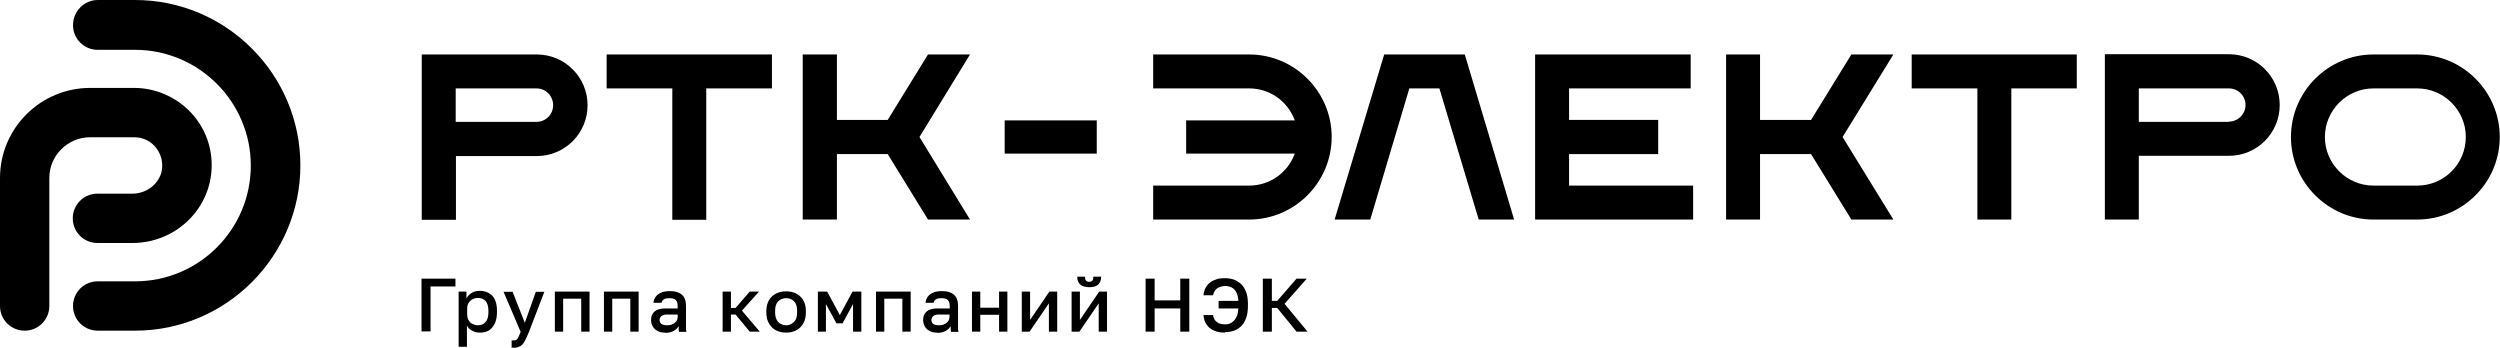 <?xml version="1.0" encoding="UTF-8"?>
<svg id="_Слой_1" data-name="Слой_1" xmlns="http://www.w3.org/2000/svg" version="1.1" viewBox="0 0 1023.7 142.4">
  <!-- Generator: Adobe Illustrator 29.0.1, SVG Export Plug-In . SVG Version: 2.1.0 Build 192)  -->
  <g>
    <rect x="411.4" y="49.3" width="37.7" height="13.6"/>
    <g>
      <g>
        <path d="M55.3,135.4h-15.3c-5.6,0-10.1-4.5-10.1-10.1s4.5-10.1,10.1-10.1h15.3c26.2,0,47.4-21.3,47.4-47.4s-21.3-47.4-47.4-47.4h-15.3c-5.6,0-10.1-4.5-10.1-10.1S34.4,0,40,0h15.3c37.3,0,67.7,30.4,67.7,67.7s-30.4,67.7-67.7,67.7Z"/>
        <path d="M10.1,135.4c-5.6,0-10.1-4.5-10.1-10.1v-52.4c0-20.4,16.6-36.9,36.9-36.9h18c8.8,0,17.2,3.7,23.2,10,6.1,6.5,9.1,14.9,8.5,23.8-1.1,16.7-15.3,29.7-32.4,29.7h-14.3c-5.6,0-10.1-4.5-10.1-10.1s4.5-10.1,10.1-10.1h14.3c6.4,0,11.9-4.8,12.2-10.8.2-3.2-.9-6.3-3.1-8.7-2.2-2.4-5.2-3.6-8.4-3.6h-18c-9.2,0-16.7,7.5-16.7,16.7v52.4c0,5.6-4.5,10.1-10.1,10.1Z"/>
      </g>
      <g>
        <g>
          <polygon points="642.5 63.1 679 63.1 679 49.1 642.5 49.1 642.5 36.2 692.3 36.2 692.3 22.3 628.6 22.3 628.6 89.9 693.3 89.9 693.3 76 642.5 76 642.5 63.1"/>
          <path d="M545.3,56.1c0-18.6-15.2-33.8-33.8-33.8h-39.3v13.9h39.3c8.2,0,15.4,4.9,18.5,12.6l.2.5h-44.5v13.6h44.5l-.2.5c-3,7.6-10.3,12.6-18.5,12.6h-39.3v13.9h39.3c18.6,0,33.8-15.2,33.8-33.9"/>
          <path d="M971.9,89.9h17.9c18.6,0,33.8-15.2,33.8-33.8s-15.2-33.8-33.8-33.8h-17.9c-18.6,0-33.8,15.2-33.8,33.8s15.2,33.8,33.8,33.8M971.9,36.2h17.9c10.9,0,19.9,8.9,19.9,19.9s-8.9,19.9-19.9,19.9h-17.9c-10.9,0-19.9-8.9-19.9-19.9,0-10.9,8.9-19.9,19.9-19.9"/>
          <polygon points="561.1 89.9 577.1 36.2 589.4 36.2 605.5 89.9 620 89.9 599.8 22.3 566.8 22.3 546.5 89.9 561.1 89.9"/>
          <polygon points="775.3 22.3 758.1 22.3 741.6 49.1 720.7 49.1 720.7 22.3 706.8 22.3 706.8 89.9 720.7 89.9 720.7 63.1 741.6 63.1 758.1 89.9 775.3 89.9 754.5 56.1 775.3 22.3"/>
          <polygon points="782.8 22.3 782.8 36.2 809.7 36.2 809.7 89.9 823.6 89.9 823.6 36.2 850.4 36.2 850.4 22.3 782.8 22.3"/>
          <path d="M861.9,22.3v67.6h13.9v-26.1h36.9c11.5,0,20.8-9.3,20.8-20.8s-9.3-20.8-20.8-20.8h-50.8ZM912.7,49.9h-36.9v-13.7h36.9c3.8,0,6.8,3.1,6.8,6.8s-3.1,6.8-6.8,6.8"/>
        </g>
        <g>
          <path d="M219.7,22.3h-47v67.7h14v-26.1h33.1c11.5,0,20.8-9.3,20.8-20.8,0-11.5-9.3-20.8-20.8-20.8M226.5,43.1c0,3.8-3.1,6.8-6.8,6.8h-33.1v-13.7h33.1c3.8,0,6.8,3.1,6.8,6.9"/>
          <polygon points="248.4 36.2 275.3 36.2 275.3 90 289.2 90 289.2 36.2 316.1 36.2 316.1 22.3 248.4 22.3 248.4 36.2"/>
          <polygon points="397.2 22.3 380 22.3 363.5 49.1 342.7 49.1 342.7 22.3 328.7 22.3 328.7 89.9 342.7 89.9 342.7 63.1 363.5 63.1 380 89.9 397.2 89.9 376.5 56.1 397.2 22.3"/>
        </g>
      </g>
    </g>
  </g>
  <g>
    <path d="M172.6,135.8v-21.7h13.9v3.2h-10.2v18.4h-3.7Z"/>
    <path d="M187.8,142v-22.6h3.2v2.8c.5-.9,1.2-1.7,2.2-2.3,1-.6,2.1-.8,3.3-.8,2.1,0,3.8.7,5.1,2,1.2,1.3,1.9,3.4,1.9,6.1v.6c0,1.9-.3,3.4-.9,4.7-.6,1.2-1.4,2.2-2.4,2.8s-2.2.9-3.7.9-2.2-.3-3.2-.8c-1-.5-1.7-1.2-2.1-2.2v8.8h-3.4ZM195.7,133.2c1.3,0,2.3-.4,3.1-1.3s1.2-2.2,1.2-4.1v-.6c0-1.7-.4-3-1.1-3.9-.8-.8-1.8-1.3-3.1-1.3s-1.5.2-2.2.5c-.7.3-1.2.8-1.7,1.5-.4.6-.6,1.4-.6,2.4v2.2c0,1,.2,1.9.6,2.6.4.7,1,1.2,1.7,1.5.7.3,1.4.5,2.2.5Z"/>
    <path d="M210.4,142.4c-.3,0-.6,0-.9,0v-3c.3,0,.6,0,.9,0,.5,0,.8-.1,1.1-.3.3-.2.6-.6.8-1.1.2-.5.5-1.2.9-2.1l-7-16.4h3.7l5,12.7,4.5-12.7h3.5l-6.3,16.4c-.6,1.5-1.2,2.8-1.7,3.7-.5,1-1.1,1.7-1.8,2.1-.7.4-1.6.7-2.7.7Z"/>
    <path d="M227.2,135.8v-16.4h14.2v16.4h-3.4v-13.5h-7.4v13.5h-3.4Z"/>
    <path d="M247.3,135.8v-16.4h14.2v16.4h-3.4v-13.5h-7.4v13.5h-3.4Z"/>
    <path d="M272.2,136.2c-1.2,0-2.2-.2-3-.7-.8-.4-1.5-1.1-1.9-1.8s-.7-1.7-.7-2.6c0-1.6.5-2.8,1.5-3.6s2.4-1.2,4.3-1.2h5.1v-.9c0-1.2-.3-2.1-.8-2.6-.5-.5-1.4-.7-2.6-.7s-1.8.2-2.3.5c-.5.3-.8.8-.9,1.4h-3.3c0-.9.4-1.8.9-2.5.5-.7,1.3-1.3,2.3-1.7,1-.4,2.1-.6,3.5-.6s2.5.2,3.5.6c1,.4,1.8,1.1,2.3,1.9.5.9.8,2,.8,3.5v6.5c0,.9,0,1.6,0,2.3,0,.7,0,1.3.2,1.9h-3.1c0-.5-.1-.9-.1-1.2,0-.3,0-.7,0-1.2-.4.8-1.1,1.4-2,2-1,.5-2.1.8-3.5.8ZM273.2,133.2c.8,0,1.5-.1,2.1-.4.7-.3,1.2-.7,1.6-1.2.4-.5.6-1.2.6-1.9v-.9h-4.5c-.9,0-1.6.2-2.1.6-.5.4-.8.9-.8,1.6s.2,1.2.7,1.6c.5.4,1.3.6,2.3.6Z"/>
    <path d="M295.9,135.8v-16.4h3.4v6.7h1.9l5.8-6.7h3.8l-7,7.8,7.3,8.6h-4.1l-5.8-7h-1.9v7h-3.4Z"/>
    <path d="M321.9,136.2c-1.5,0-2.9-.3-4.1-.9-1.2-.6-2.2-1.6-2.9-2.8-.7-1.2-1.1-2.8-1.1-4.6v-.6c0-1.7.4-3.2,1.1-4.4.7-1.2,1.7-2.1,2.9-2.7,1.2-.6,2.6-.9,4.1-.9s2.9.3,4.1.9c1.2.6,2.2,1.5,2.9,2.7.7,1.2,1.1,2.7,1.1,4.4v.6c0,1.8-.4,3.4-1.1,4.6-.7,1.2-1.7,2.2-2.9,2.8-1.2.6-2.6.9-4.1.9ZM321.9,133.2c.8,0,1.5-.2,2.2-.6.7-.4,1.3-1,1.7-1.7s.6-1.8.6-3.1v-.6c0-1.2-.2-2.1-.6-2.9s-1-1.3-1.7-1.7c-.7-.4-1.4-.5-2.2-.5s-1.5.2-2.2.5c-.7.4-1.3.9-1.7,1.7-.4.8-.6,1.7-.6,2.9v.6c0,1.3.2,2.3.6,3.1.4.8,1,1.4,1.7,1.7.7.4,1.4.6,2.2.6Z"/>
    <path d="M334.9,135.8v-16.4h3.8l5.2,9.6,5.2-9.6h3.6v16.4h-3.4v-11.3l-4.3,7.9h-2.5l-4.3-7.9v11.3h-3.4Z"/>
    <path d="M358.7,135.8v-16.4h14.2v16.4h-3.4v-13.5h-7.4v13.5h-3.4Z"/>
    <path d="M383.6,136.2c-1.2,0-2.2-.2-3-.7-.8-.4-1.5-1.1-1.9-1.8s-.7-1.7-.7-2.6c0-1.6.5-2.8,1.5-3.6s2.4-1.2,4.3-1.2h5.1v-.9c0-1.2-.3-2.1-.8-2.6-.5-.5-1.4-.7-2.6-.7s-1.8.2-2.3.5c-.5.3-.8.8-.9,1.4h-3.3c0-.9.4-1.8.9-2.5.5-.7,1.3-1.3,2.3-1.7,1-.4,2.1-.6,3.5-.6s2.5.2,3.5.6c1,.4,1.8,1.1,2.3,1.9.5.9.8,2,.8,3.5v6.5c0,.9,0,1.6,0,2.3,0,.7,0,1.3.2,1.9h-3.1c0-.5-.1-.9-.1-1.2,0-.3,0-.7,0-1.2-.4.8-1.1,1.4-2,2-1,.5-2.1.8-3.5.8ZM384.5,133.2c.8,0,1.5-.1,2.1-.4.7-.3,1.2-.7,1.6-1.2.4-.5.6-1.2.6-1.9v-.9h-4.5c-.9,0-1.6.2-2.1.6-.5.4-.8.9-.8,1.6s.2,1.2.7,1.6c.5.4,1.3.6,2.3.6Z"/>
    <path d="M398,135.8v-16.4h3.4v6.6h7.7v-6.6h3.4v16.4h-3.4v-6.9h-7.7v6.9h-3.4Z"/>
    <path d="M418.4,135.8v-16.4h3.4v11.6l7.9-11.6h3.2v16.4h-3.4v-11.6l-7.9,11.6h-3.2Z"/>
    <path d="M438.8,135.8v-16.4h3.4v11.6l7.9-11.6h3.2v16.4h-3.4v-11.6l-7.9,11.6h-3.2ZM446.1,117.6c-1.7,0-3-.4-3.8-1.1-.8-.8-1.2-1.8-1.2-3.2h3.2c0,.7.1,1.3.4,1.6.3.3.7.5,1.3.5s1-.2,1.3-.5c.3-.3.4-.9.4-1.6h3.2c0,1.4-.4,2.4-1.2,3.2-.8.8-2.1,1.1-3.7,1.1Z"/>
    <path d="M469.1,135.8v-21.7h3.7v8.9h10.5v-8.9h3.7v21.7h-3.7v-9.5h-10.5v9.5h-3.7Z"/>
    <path d="M501.6,136.2c-1.2,0-2.3-.1-3.3-.4-1-.3-1.9-.7-2.7-1.3-.8-.6-1.4-1.3-1.9-2.2-.5-.9-.8-2-.9-3.3h3.9c.2,1.2.6,2.1,1.5,2.8.8.7,1.9,1,3.4,1s1.3-.1,1.9-.3c.6-.2,1.2-.6,1.7-1.1s.9-1.2,1.3-2c.3-.8.5-1.9.6-3.1h-8.1v-3.1h8.1c-.1-1.5-.4-2.7-.9-3.6-.5-.9-1.1-1.5-1.9-1.9-.8-.4-1.7-.6-2.6-.6s-2.2.3-3.2.9c-.9.6-1.5,1.6-1.8,2.9h-3.9c.1-1.2.4-2.2.9-3.1.5-.9,1.1-1.6,1.9-2.2.8-.6,1.7-1,2.7-1.3,1-.3,2.1-.4,3.3-.4s2.6.2,3.7.6c1.1.4,2.1,1.1,3,1.9.9.9,1.5,2,2,3.3.5,1.3.7,3,.7,4.8v.6c0,2-.2,3.6-.7,5-.5,1.4-1.1,2.5-2,3.4s-1.9,1.5-3,1.9c-1.1.4-2.4.6-3.7.6Z"/>
    <path d="M517.1,135.8v-21.7h3.7v9.1h2.2l7.9-9.1h4.2l-9.1,10.3,9.4,11.4h-4.5l-7.9-9.7h-2.2v9.7h-3.7Z"/>
  </g>
</svg>